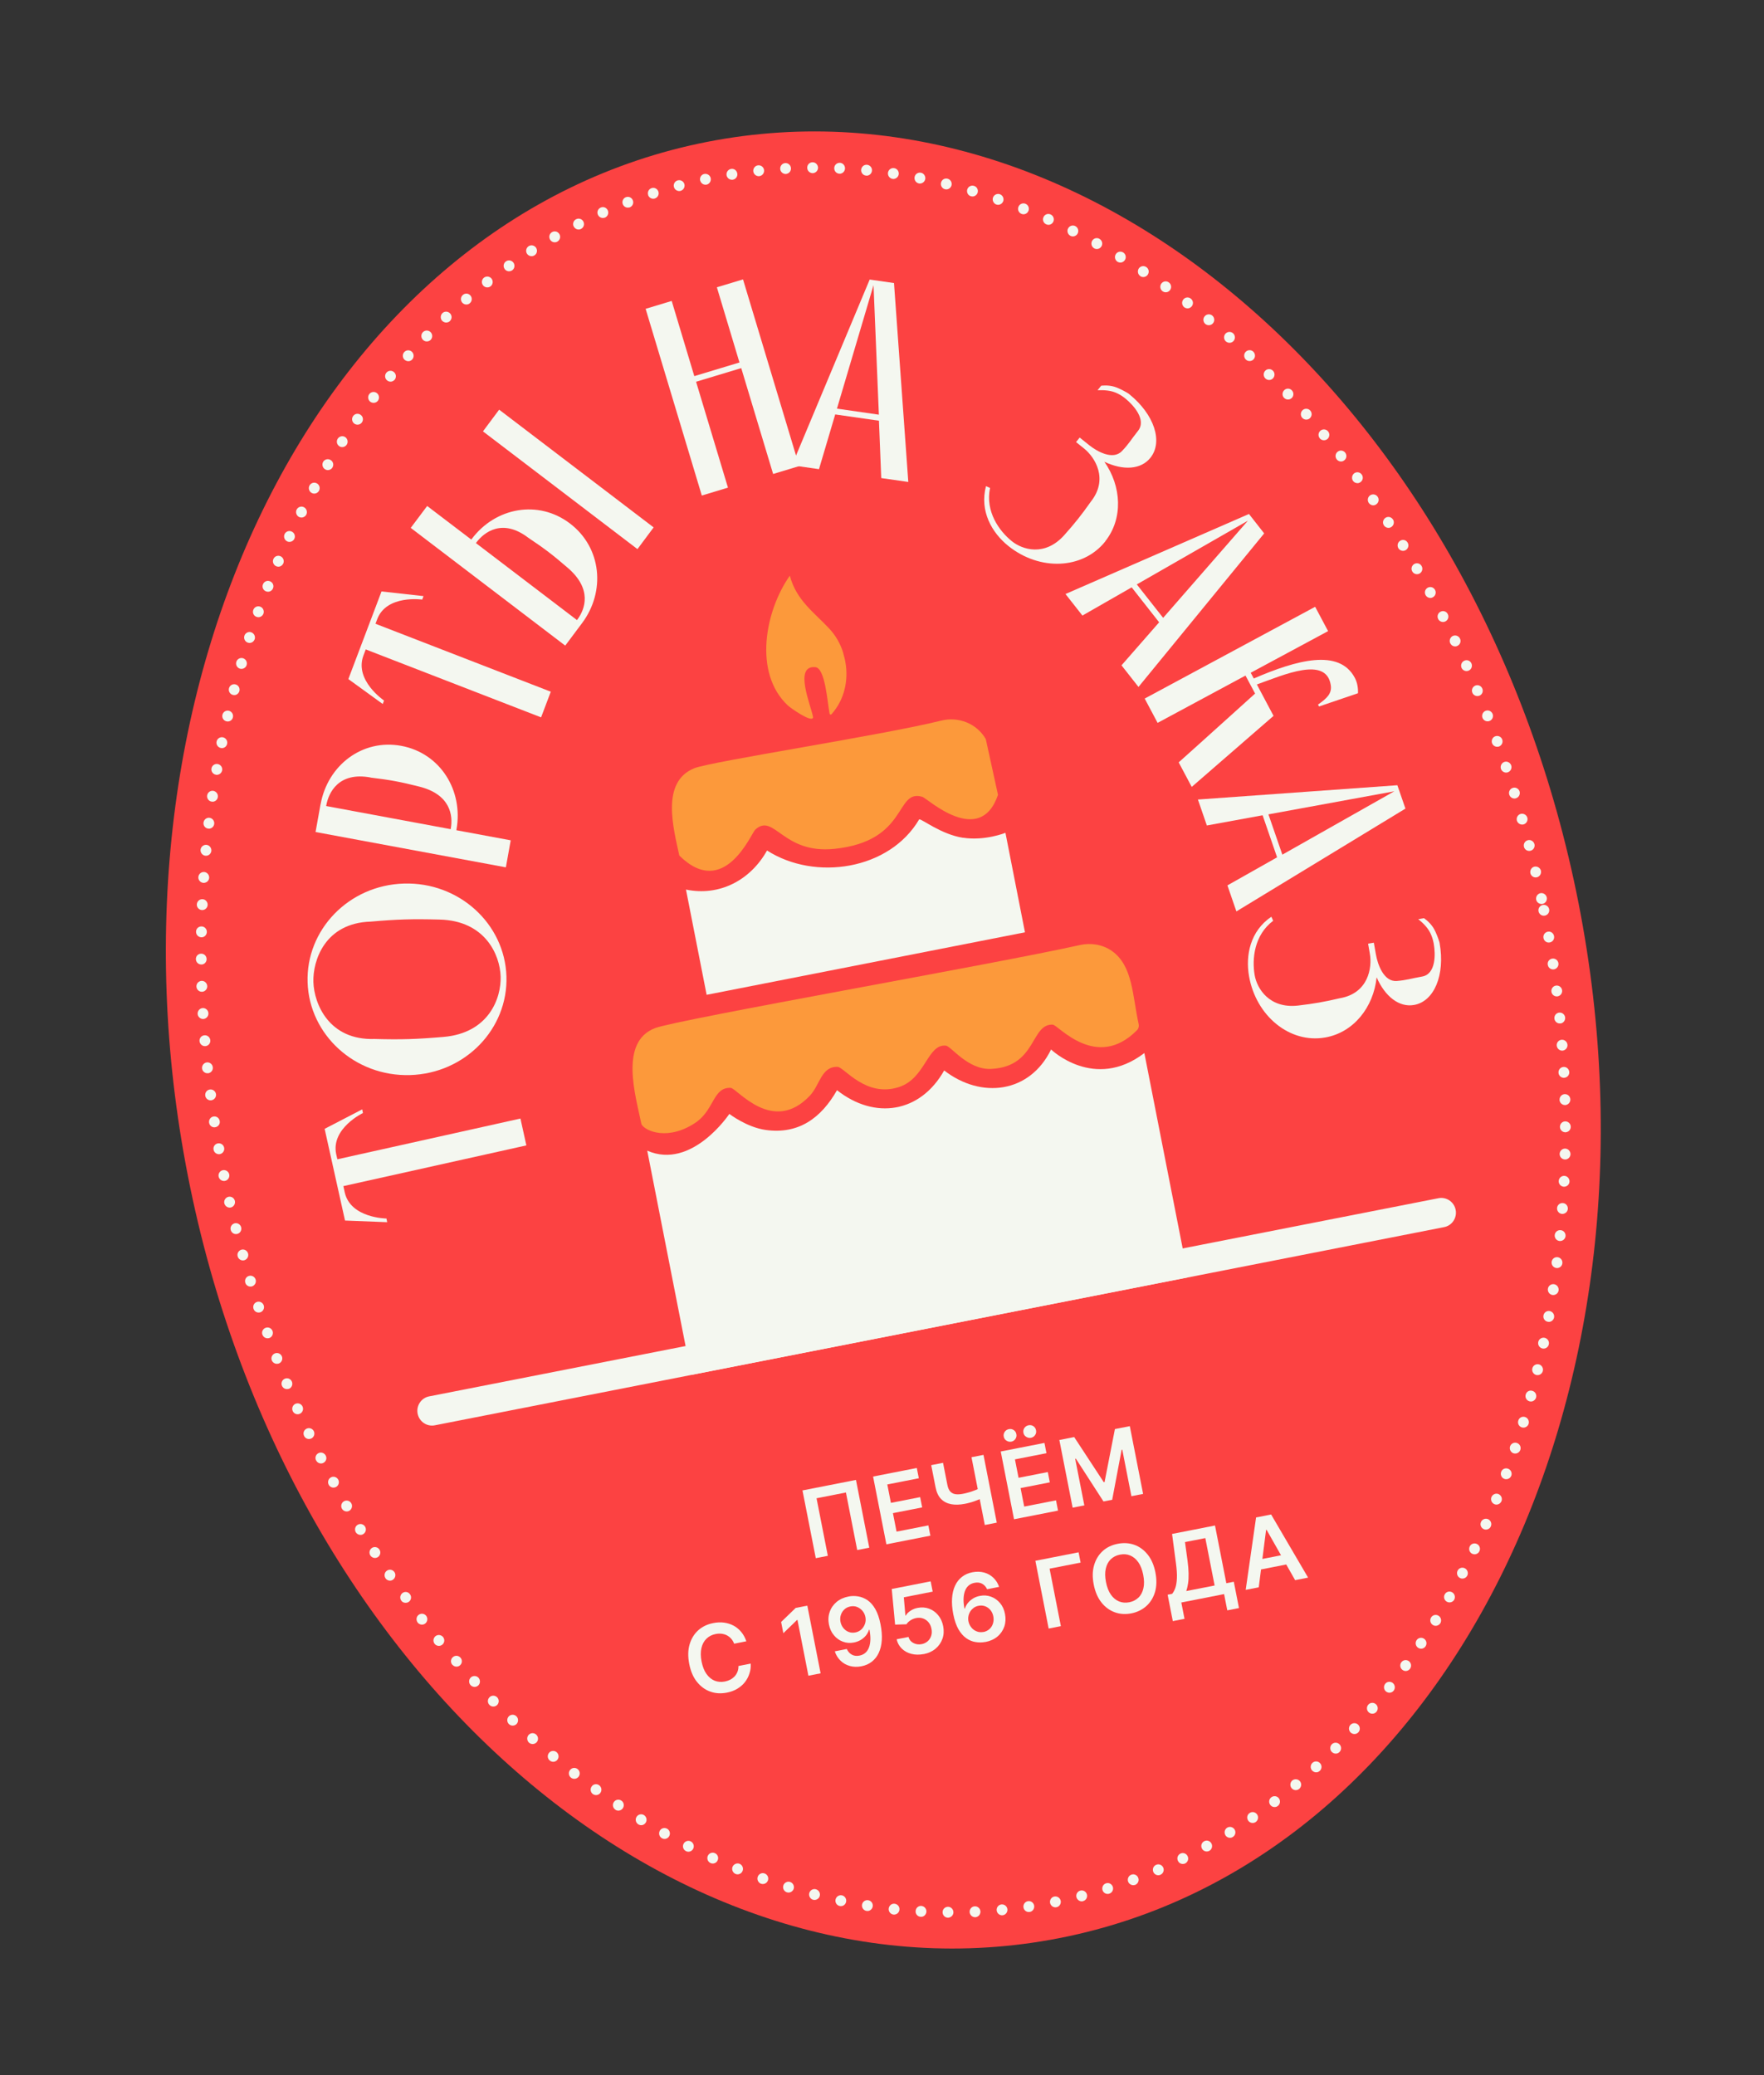<?xml version="1.0" encoding="UTF-8"?> <svg xmlns="http://www.w3.org/2000/svg" width="142" height="167" viewBox="0 0 142 167" fill="none"><rect x="0" y="0" width="142" height="167" fill="#333333" stroke="none"/><g clip-path="url(#clip0_16_179)"><path d="M85.294 155.973C116.206 149.905 134.912 112.626 127.076 72.709C119.241 32.791 87.83 5.351 56.918 11.419C26.006 17.487 7.3 54.766 15.135 94.683C22.971 134.6 54.382 162.041 85.294 155.973Z" fill="#FC4242"></path><path d="M27.638 95.445L27.755 95.981C28.236 98.039 31.109 98.064 31.109 98.064L31.167 98.36L27.773 98.227L26.133 90.847L29.158 89.279L29.216 89.574C29.216 89.574 26.627 90.81 27.063 92.883L27.157 93.297L41.895 90.019L42.372 92.18L27.634 95.458L27.638 95.445Z" fill="#F4F7F0"></path><path d="M32.512 71.107C36.958 70.974 40.63 74.347 40.768 78.571C40.906 82.794 37.461 86.386 33.016 86.52C28.571 86.653 24.898 83.279 24.761 79.056C24.623 74.832 28.067 71.24 32.512 71.107ZM35.389 74.005C33.207 73.947 31.986 73.982 29.829 74.171C26.161 74.284 25.172 77.297 25.228 79.036C25.283 80.775 26.471 83.728 30.139 83.615C32.296 83.673 33.523 83.636 35.698 83.45C39.358 83.14 40.355 80.323 40.3 78.585C40.245 76.846 39.061 74.096 35.389 74.005Z" fill="#F4F7F0"></path><path d="M25.806 64.734C26.374 61.58 29.174 59.444 32.304 60.025C35.435 60.607 37.313 63.611 36.745 66.765L36.737 66.815L41.112 67.627L40.722 69.802L25.402 66.959L25.792 64.785L25.8 64.735L25.806 64.734ZM29.835 62.572C27.255 62.093 26.45 63.79 26.264 64.818L26.256 64.868L36.279 66.73L36.288 66.68C36.473 65.652 36.284 63.928 33.728 63.299C32.216 62.916 31.363 62.759 29.831 62.579L29.835 62.572Z" fill="#F4F7F0"></path><path d="M29.44 52.267L29.248 52.779C28.523 54.761 30.915 56.378 30.915 56.378L30.809 56.657L28.042 54.651L30.712 47.598L34.094 47.974L33.988 48.254C33.988 48.254 31.142 47.844 30.376 49.804L30.227 50.2L44.338 55.667L43.557 57.732L29.446 52.266L29.44 52.267Z" fill="#F4F7F0"></path><path d="M45.5 51.958L33.064 42.483L34.387 40.72L37.941 43.425L37.968 43.384C39.881 40.826 43.34 40.195 45.884 42.131C48.428 44.066 48.769 47.595 46.851 50.154L45.5 51.958ZM46.445 49.909L46.473 49.867C47.096 49.035 47.701 47.408 45.695 45.691C44.51 44.667 43.816 44.136 42.533 43.282C40.437 41.685 38.963 42.834 38.34 43.666L38.312 43.707L46.451 49.907L46.445 49.909ZM51.314 44.191L38.878 34.716L40.181 32.969L52.617 42.444L51.314 44.191Z" fill="#F4F7F0"></path><path d="M51.972 24.853L54.071 24.219L55.891 30.27L59.526 29.172L57.707 23.12L59.812 22.485L64.335 37.511L62.236 38.145L59.669 29.625L56.033 30.723L58.6 39.244L56.495 39.88L51.972 24.853Z" fill="#F4F7F0"></path><path d="M63.755 37.438L70.009 22.497L71.966 22.78L73.117 38.787L70.939 38.475L70.754 33.858L67.233 33.353L65.928 37.757L63.75 37.445L63.755 37.438ZM70.318 22.947L67.374 32.886L70.748 33.372L70.318 22.947Z" fill="#F4F7F0"></path><path d="M88.978 43.568C87.17 45.84 83.678 45.967 81.154 43.925C79.844 42.866 78.843 41.138 79.371 39.123L79.698 39.269C79.301 41.163 80.431 42.732 81.451 43.554C82.302 44.241 84.1 44.808 85.657 43.083C86.546 42.085 87.034 41.472 87.809 40.376C89.252 38.56 88.151 36.804 87.259 36.089L86.622 35.577L86.914 35.213L87.629 35.788L87.665 35.817C88.302 36.329 89.591 37.062 90.317 36.3C90.891 35.701 91.025 35.41 91.608 34.676C92.316 33.786 91.236 32.597 90.598 32.079C90.598 32.079 90.151 31.686 89.588 31.52C89.024 31.354 88.35 31.408 88.35 31.408L88.642 31.044C88.642 31.044 89.15 30.962 89.694 31.12C90.15 31.259 90.67 31.566 90.839 31.671L90.875 31.7L90.91 31.729C92.916 33.349 93.639 35.546 92.611 36.836C91.846 37.798 90.419 37.88 88.901 37.162C90.292 39.149 90.415 41.746 88.971 43.563L88.978 43.568Z" fill="#F4F7F0"></path><path d="M85.773 47.804L100.54 41.364L101.765 42.927L91.647 55.284L90.28 53.545L93.309 50.082L91.099 47.269L87.133 49.539L85.766 47.799L85.773 47.804ZM100.455 41.904L91.512 47.032L93.632 49.724L100.455 41.904Z" fill="#F4F7F0"></path><path d="M105.87 48.837L106.91 50.791L100.682 54.142L100.927 54.605C104.389 53.108 107.802 52.179 109.06 54.548C109.269 54.945 109.333 55.39 109.316 55.79L106.181 56.856L106.097 56.704C106.815 56.203 107.233 55.808 107.124 55.132C106.759 52.787 103.377 54.298 101.177 55.085L102.519 57.611L95.933 63.329L94.883 61.353C94.883 61.353 97.105 59.365 98.871 57.768L101.034 55.816L100.261 54.369L93.186 58.175L92.147 56.22L105.859 48.839L105.87 48.837Z" fill="#F4F7F0"></path><path d="M96.425 64.345L112.486 63.194L113.136 65.075L99.528 73.349L98.806 71.254L102.805 68.996L101.639 65.612L97.15 66.433L96.429 64.338L96.425 64.345ZM112.236 63.682L102.108 65.538L103.227 68.781L112.242 63.681L112.236 63.682Z" fill="#F4F7F0"></path><path d="M106.67 83.496C103.823 83.995 101.109 81.768 100.545 78.56C100.253 76.892 100.632 74.936 102.342 73.777L102.489 74.102C100.952 75.258 100.774 77.181 101 78.483C101.188 79.558 102.174 81.181 104.479 80.927C105.807 80.768 106.574 80.635 107.874 80.332C110.15 79.933 110.469 77.881 110.271 76.753L110.13 75.945L110.592 75.867L110.752 76.773L110.761 76.82C110.902 77.627 111.398 79.033 112.443 78.948C113.264 78.877 113.561 78.753 114.477 78.591C115.595 78.396 115.56 76.785 115.419 75.977C115.419 75.977 115.339 75.386 115.025 74.882C114.712 74.379 114.167 73.974 114.167 73.974L114.629 73.896C114.629 73.896 115.059 74.172 115.373 74.651C115.626 75.059 115.817 75.635 115.872 75.828L115.882 75.874L115.891 75.921C116.337 78.466 115.449 80.595 113.829 80.877C112.625 81.089 111.496 80.198 110.817 78.654C110.565 81.073 108.958 83.095 106.682 83.494L106.67 83.496Z" fill="#F4F7F0"></path><path d="M84.531 153.147C84.484 152.909 84.635 152.675 84.87 152.629C85.105 152.583 85.338 152.736 85.385 152.973C85.431 153.21 85.281 153.444 85.045 153.491C84.81 153.537 84.583 153.383 84.531 153.147ZM82.883 153.867C82.648 153.913 82.423 153.741 82.388 153.501C82.353 153.261 82.518 153.037 82.755 153.002C82.993 152.967 83.21 153.129 83.25 153.368C83.284 153.602 83.131 153.824 82.902 153.869C82.902 153.869 82.889 153.866 82.883 153.867ZM86.651 152.682C86.593 152.447 86.737 152.208 86.97 152.151C87.203 152.093 87.439 152.233 87.497 152.468C87.555 152.703 87.417 152.941 87.184 152.998C87.184 152.998 87.168 153.008 87.162 153.009C86.939 153.053 86.714 152.91 86.651 152.682ZM80.707 154.138C80.467 154.161 80.253 153.98 80.23 153.744C80.207 153.502 80.379 153.288 80.619 153.265C80.859 153.242 81.072 153.417 81.096 153.659C81.116 153.883 80.965 154.087 80.747 154.13L80.707 154.138ZM88.751 152.114C88.682 151.881 88.806 151.634 89.037 151.565C89.267 151.489 89.507 151.623 89.583 151.854C89.651 152.081 89.527 152.328 89.296 152.398C89.296 152.398 89.268 152.409 89.251 152.412C89.033 152.455 88.817 152.329 88.751 152.114ZM78.508 154.293C78.271 154.303 78.067 154.115 78.055 153.871C78.044 153.632 78.23 153.427 78.467 153.417C78.709 153.406 78.913 153.594 78.924 153.832C78.931 154.053 78.784 154.245 78.572 154.286C78.572 154.286 78.532 154.294 78.509 154.299L78.508 154.293ZM90.812 151.433C90.731 151.202 90.848 150.951 91.071 150.871C91.298 150.784 91.548 150.903 91.629 151.134C91.715 151.358 91.597 151.609 91.376 151.695C91.376 151.695 91.33 151.704 91.307 151.708C91.1 151.749 90.886 151.629 90.811 151.427L90.812 151.433ZM76.31 154.334C76.071 154.332 75.877 154.136 75.877 153.889C75.877 153.649 76.072 153.454 76.316 153.455C76.555 153.456 76.749 153.658 76.749 153.899C76.749 154.109 76.592 154.284 76.397 154.322C76.397 154.322 76.34 154.334 76.311 154.339L76.31 154.334ZM92.84 150.65C92.747 150.421 92.847 150.167 93.073 150.075C93.292 149.978 93.546 150.084 93.643 150.306C93.734 150.528 93.635 150.782 93.41 150.881C93.41 150.881 93.355 150.903 93.326 150.909C93.125 150.948 92.926 150.843 92.84 150.65ZM74.113 154.26C73.872 154.247 73.689 154.042 73.707 153.798C73.719 153.556 73.921 153.372 74.162 153.384C74.404 153.403 74.587 153.607 74.575 153.85C74.561 154.051 74.415 154.218 74.226 154.256C74.191 154.262 74.15 154.264 74.113 154.26ZM94.824 149.761C94.715 149.542 94.802 149.285 95.019 149.176C95.236 149.067 95.499 149.16 95.601 149.38C95.71 149.599 95.618 149.858 95.406 149.966C95.368 149.985 95.334 149.992 95.294 150C95.104 150.037 94.907 149.943 94.824 149.761ZM71.926 154.082C71.689 154.056 71.514 153.838 71.539 153.599C71.568 153.352 71.779 153.179 72.017 153.21C72.255 153.236 72.433 153.447 72.404 153.693C72.383 153.89 72.24 154.038 72.056 154.074C72.016 154.082 71.975 154.09 71.926 154.082ZM96.758 148.774C96.639 148.563 96.718 148.295 96.928 148.182C97.137 148.063 97.403 148.143 97.517 148.355C97.635 148.566 97.557 148.834 97.348 148.953C97.31 148.973 97.265 148.987 97.225 148.995C97.041 149.031 96.852 148.948 96.758 148.774ZM69.752 153.787C69.518 153.749 69.355 153.528 69.391 153.287C69.428 153.051 69.653 152.887 69.887 152.925C70.126 152.962 70.289 153.183 70.253 153.424C70.224 153.61 70.079 153.753 69.907 153.787C69.855 153.797 69.807 153.794 69.752 153.787ZM98.645 147.695C98.52 147.485 98.582 147.22 98.783 147.09C98.991 146.965 99.253 147.028 99.384 147.237C99.507 147.441 99.447 147.711 99.239 147.836C99.198 147.869 99.147 147.885 99.101 147.894C98.923 147.928 98.742 147.856 98.645 147.695ZM67.6 153.392C67.364 153.348 67.211 153.114 67.26 152.875C67.308 152.637 67.54 152.484 67.777 152.533C68.007 152.584 68.161 152.819 68.111 153.051C68.075 153.232 67.939 153.361 67.773 153.394C67.715 153.405 67.662 153.404 67.6 153.392ZM100.477 146.517C100.343 146.321 100.385 146.048 100.59 145.912C100.789 145.771 101.055 145.821 101.197 146.027C101.331 146.223 101.278 146.498 101.083 146.633C101.031 146.667 100.975 146.69 100.924 146.7C100.757 146.733 100.577 146.666 100.477 146.517ZM65.462 152.892C65.231 152.835 65.088 152.592 65.143 152.359C65.204 152.125 65.445 151.981 65.677 152.044C65.91 152.106 66.046 152.344 65.991 152.577C65.947 152.748 65.809 152.866 65.654 152.896C65.591 152.908 65.525 152.909 65.462 152.892ZM102.256 145.254C102.11 145.06 102.146 144.789 102.338 144.643C102.53 144.497 102.806 144.533 102.951 144.727C103.091 144.922 103.055 145.194 102.863 145.34C102.812 145.386 102.751 145.41 102.688 145.422C102.527 145.453 102.361 145.396 102.256 145.254ZM63.347 152.291C63.119 152.221 62.987 151.977 63.056 151.747C63.124 151.517 63.372 151.384 63.6 151.454C63.83 151.529 63.961 151.773 63.893 152.003C63.841 152.164 63.708 152.274 63.558 152.303C63.489 152.317 63.417 152.313 63.347 152.291ZM103.971 143.908C103.821 143.721 103.844 143.445 104.028 143.289C104.213 143.139 104.486 143.163 104.642 143.349C104.798 143.535 104.768 143.811 104.584 143.967C104.528 144.015 104.463 144.045 104.394 144.059C104.239 144.089 104.079 144.037 103.971 143.908ZM61.262 151.6C61.037 151.518 60.916 151.265 60.997 151.039C61.077 150.807 61.328 150.691 61.553 150.773C61.778 150.855 61.898 151.102 61.818 151.334C61.764 151.483 61.641 151.586 61.492 151.615C61.417 151.63 61.339 151.627 61.262 151.6ZM105.624 142.489C105.463 142.31 105.474 142.031 105.651 141.87C105.828 141.709 106.105 141.721 106.265 141.9C106.431 142.078 106.415 142.358 106.238 142.519C106.177 142.573 106.107 142.611 106.032 142.625C105.888 142.653 105.73 142.606 105.624 142.489ZM59.212 150.812C58.99 150.717 58.881 150.462 58.968 150.24C59.062 150.018 59.314 149.908 59.54 149.996C59.762 150.091 59.866 150.347 59.778 150.569C59.722 150.712 59.598 150.808 59.461 150.835C59.38 150.851 59.295 150.844 59.212 150.812ZM107.208 140.993C107.043 140.821 107.043 140.545 107.212 140.374C107.382 140.208 107.656 140.208 107.827 140.379C107.997 140.55 107.998 140.826 107.829 140.998C107.765 141.065 107.689 141.104 107.608 141.119C107.465 141.147 107.319 141.104 107.208 140.993ZM57.197 149.933C56.976 149.838 56.882 149.574 56.977 149.357C57.076 149.133 57.337 149.04 57.554 149.141C57.776 149.236 57.869 149.5 57.769 149.718C57.712 149.856 57.592 149.94 57.46 149.965C57.373 149.982 57.283 149.976 57.197 149.933ZM108.733 139.438C108.557 139.268 108.544 138.994 108.707 138.817C108.869 138.641 109.147 138.629 109.322 138.793C109.497 138.957 109.51 139.237 109.348 139.413C109.284 139.48 109.198 139.527 109.111 139.544C108.979 139.57 108.841 139.531 108.733 139.438ZM55.22 148.974C55.002 148.867 54.914 148.601 55.027 148.387C55.135 148.173 55.398 148.086 55.61 148.194C55.822 148.303 55.91 148.568 55.802 148.782C55.738 148.909 55.623 148.991 55.497 149.016C55.405 149.034 55.307 149.023 55.22 148.974ZM110.19 137.811C110.005 137.655 109.986 137.376 110.141 137.195C110.295 137.009 110.572 136.99 110.752 137.147C110.937 137.303 110.956 137.582 110.801 137.763C110.733 137.843 110.647 137.89 110.555 137.908C110.429 137.932 110.292 137.905 110.19 137.811ZM53.282 147.936C53.074 147.82 52.998 147.553 53.111 147.338C53.224 147.129 53.49 147.053 53.704 147.174C53.912 147.289 53.988 147.557 53.869 147.772C53.808 147.887 53.698 147.962 53.578 147.986C53.48 148.005 53.376 147.99 53.282 147.936ZM111.578 136.132C111.387 135.983 111.357 135.706 111.504 135.515C111.651 135.324 111.926 135.294 112.116 135.443C112.301 135.593 112.337 135.868 112.189 136.06C112.123 136.145 112.032 136.199 111.929 136.219C111.808 136.243 111.683 136.213 111.578 136.132ZM51.388 146.823C51.178 146.695 51.113 146.426 51.24 146.22C51.361 146.016 51.634 145.951 51.837 146.073C52.041 146.201 52.106 146.471 51.985 146.675C51.917 146.785 51.812 146.86 51.697 146.882C51.594 146.902 51.483 146.882 51.388 146.823ZM112.9 134.393C112.705 134.251 112.663 133.977 112.803 133.781C112.944 133.585 113.216 133.543 113.411 133.686C113.605 133.828 113.647 134.102 113.507 134.298C113.441 134.389 113.34 134.451 113.237 134.471C113.122 134.494 113.004 134.469 112.9 134.393ZM49.533 145.636C49.335 145.506 49.275 145.229 49.414 145.028C49.547 144.827 49.817 144.774 50.017 144.909C50.222 145.043 50.275 145.316 50.137 145.523C50.072 145.62 49.967 145.689 49.858 145.71C49.749 145.731 49.632 145.712 49.534 145.641L49.533 145.636ZM114.153 132.608C113.954 132.473 113.9 132.201 114.034 132C114.167 131.8 114.437 131.747 114.636 131.882C114.836 132.017 114.889 132.289 114.756 132.49C114.692 132.592 114.591 132.654 114.482 132.676C114.373 132.697 114.256 132.678 114.153 132.608ZM47.726 144.385C47.531 144.243 47.489 143.969 47.629 143.773C47.763 143.572 48.035 143.531 48.23 143.673C48.425 143.815 48.472 144.088 48.332 144.284C48.266 144.375 48.171 144.436 48.062 144.457C47.953 144.479 47.829 144.455 47.726 144.385ZM115.343 130.775C115.14 130.653 115.074 130.377 115.201 130.172C115.328 129.966 115.595 129.902 115.799 130.03C116.003 130.159 116.068 130.428 115.943 130.639C115.873 130.743 115.768 130.812 115.653 130.835C115.55 130.855 115.439 130.84 115.343 130.775ZM45.964 143.065C45.774 142.916 45.738 142.641 45.885 142.45C46.032 142.258 46.306 142.223 46.496 142.372C46.686 142.521 46.722 142.796 46.575 142.988C46.508 143.073 46.417 143.127 46.314 143.147C46.199 143.17 46.07 143.147 45.964 143.065ZM116.466 128.901C116.257 128.78 116.182 128.518 116.302 128.308C116.42 128.093 116.687 128.022 116.895 128.144C117.104 128.265 117.175 128.534 117.061 128.743C117 128.857 116.888 128.927 116.768 128.95C116.67 128.969 116.567 128.96 116.472 128.9L116.466 128.901ZM44.256 141.681C44.066 141.532 44.041 141.255 44.195 141.068C44.349 140.881 44.619 140.859 44.803 141.009C44.989 141.165 45.019 141.441 44.865 141.628C44.797 141.707 44.707 141.761 44.615 141.779C44.488 141.804 44.356 141.77 44.256 141.681ZM117.522 126.993C117.309 126.878 117.227 126.612 117.34 126.397C117.447 126.184 117.711 126.102 117.924 126.216C118.137 126.331 118.219 126.597 118.112 126.811L118.106 126.812C118.047 126.932 117.931 127.009 117.81 127.032C117.712 127.051 117.615 127.04 117.522 126.993ZM42.585 140.248C42.41 140.084 42.392 139.811 42.547 139.63C42.708 139.448 42.979 139.431 43.16 139.594C43.341 139.757 43.359 140.03 43.204 140.21C43.135 140.284 43.049 140.331 42.957 140.349C42.831 140.374 42.693 140.341 42.585 140.248ZM118.51 125.043C118.294 124.941 118.206 124.676 118.312 124.457C118.412 124.239 118.675 124.151 118.893 124.258C119.104 124.361 119.198 124.626 119.09 124.839C119.033 124.971 118.912 125.054 118.786 125.079C118.694 125.097 118.602 125.085 118.51 125.043ZM40.969 138.755C40.799 138.59 40.786 138.31 40.954 138.133C41.117 137.963 41.389 137.951 41.566 138.121C41.741 138.285 41.748 138.566 41.586 138.742C41.522 138.809 41.44 138.849 41.354 138.866C41.222 138.892 41.079 138.86 40.969 138.755ZM119.439 123.063C119.217 122.962 119.119 122.705 119.219 122.487C119.312 122.264 119.573 122.165 119.789 122.261C120.011 122.362 120.109 122.619 120.01 122.843C119.954 122.98 119.833 123.064 119.695 123.091C119.615 123.107 119.524 123.1 119.439 123.063ZM39.402 137.211C39.231 137.04 39.23 136.764 39.405 136.591C39.574 136.42 39.85 136.426 40.02 136.597C40.191 136.768 40.186 137.045 40.017 137.217C39.951 137.278 39.876 137.317 39.795 137.332C39.657 137.359 39.507 137.323 39.402 137.211ZM120.303 121.054C120.076 120.96 119.972 120.704 120.06 120.482C120.153 120.26 120.406 120.15 120.626 120.239C120.847 120.334 120.957 120.589 120.865 120.817C120.808 120.955 120.684 121.051 120.546 121.078C120.466 121.094 120.381 121.087 120.303 121.054ZM37.885 135.621C37.719 135.443 37.724 135.166 37.9 134.999C38.077 134.838 38.353 134.844 38.519 135.022C38.679 135.201 38.674 135.478 38.498 135.645C38.437 135.699 38.361 135.738 38.287 135.753C38.143 135.781 37.991 135.733 37.885 135.621ZM121.095 119.016C120.871 118.934 120.761 118.679 120.842 118.453C120.922 118.227 121.174 118.111 121.4 118.199C121.625 118.281 121.74 118.535 121.659 118.761C121.605 118.91 121.475 119.008 121.332 119.036C121.257 119.051 121.179 119.048 121.095 119.016ZM36.413 133.98C36.252 133.801 36.269 133.521 36.453 133.365C36.63 133.204 36.908 133.222 37.069 133.407C37.229 133.585 37.213 133.865 37.029 134.022C36.974 134.075 36.902 134.107 36.828 134.121C36.684 134.149 36.526 134.102 36.418 133.979L36.413 133.98ZM121.836 116.959C121.606 116.878 121.486 116.631 121.559 116.4C121.634 116.175 121.884 116.048 122.114 116.129C122.338 116.205 122.464 116.451 122.384 116.683C122.337 116.837 122.202 116.941 122.059 116.97C121.984 116.984 121.912 116.98 121.836 116.959ZM34.992 132.299C34.842 132.112 34.865 131.837 35.049 131.681C35.234 131.53 35.507 131.555 35.663 131.741C35.82 131.932 35.791 132.209 35.605 132.359C35.549 132.406 35.484 132.437 35.415 132.451C35.26 132.481 35.1 132.428 34.992 132.299ZM122.506 114.874C122.278 114.804 122.146 114.56 122.22 114.329C122.287 114.093 122.531 113.967 122.759 114.036C122.993 114.105 123.119 114.351 123.052 114.586C123.005 114.746 122.872 114.856 122.717 114.886C122.648 114.9 122.576 114.896 122.506 114.874ZM33.622 130.578C33.477 130.384 33.506 130.108 33.698 129.962C33.89 129.816 34.159 129.847 34.31 130.04C34.455 130.234 34.419 130.506 34.234 130.656C34.176 130.698 34.117 130.727 34.048 130.741C33.893 130.771 33.727 130.714 33.622 130.578ZM123.119 112.775C122.885 112.707 122.749 112.469 122.816 112.234C122.878 111.999 123.113 111.863 123.347 111.931C123.58 111.993 123.716 112.231 123.655 112.466C123.61 112.631 123.473 112.754 123.318 112.784C123.255 112.797 123.188 112.792 123.119 112.775ZM32.305 128.817C32.158 128.617 32.212 128.342 32.399 128.203C32.591 128.057 32.862 128.1 33.002 128.301C33.148 128.495 33.106 128.767 32.913 128.908C32.855 128.949 32.8 128.972 32.737 128.984C32.576 129.016 32.404 128.959 32.305 128.817ZM123.67 110.659C123.437 110.597 123.295 110.36 123.351 110.127C123.406 109.893 123.639 109.745 123.877 109.801C124.109 109.858 124.252 110.1 124.196 110.333C124.152 110.504 124.021 110.626 123.855 110.659C123.797 110.67 123.732 110.671 123.67 110.659ZM31.033 127.016C30.898 126.814 30.946 126.54 31.146 126.405C31.34 126.27 31.611 126.313 31.753 126.52C31.887 126.716 31.833 126.991 31.639 127.126C31.587 127.166 31.532 127.189 31.475 127.2C31.314 127.231 31.134 127.165 31.033 127.016ZM124.163 108.524C123.925 108.469 123.779 108.239 123.828 108.001C123.876 107.763 124.109 107.615 124.346 107.665C124.576 107.716 124.73 107.95 124.68 108.182C124.644 108.364 124.503 108.494 124.336 108.526C124.279 108.538 124.225 108.536 124.163 108.524ZM29.814 125.181C29.685 124.978 29.74 124.709 29.94 124.573C30.141 124.444 30.415 124.504 30.544 124.707C30.674 124.91 30.619 125.179 30.419 125.315C30.371 125.342 30.316 125.365 30.264 125.375C30.098 125.408 29.916 125.335 29.814 125.181ZM124.593 106.372C124.359 106.333 124.2 106.1 124.248 105.862C124.291 105.625 124.511 105.468 124.752 105.511C124.987 105.555 125.146 105.788 125.103 106.025C125.067 106.206 124.927 106.342 124.76 106.375C124.709 106.385 124.649 106.385 124.593 106.372ZM28.644 123.319C28.519 123.109 28.585 122.837 28.788 122.713C28.995 122.588 29.258 122.651 29.389 122.86C29.512 123.064 29.452 123.334 29.244 123.459C29.197 123.493 29.152 123.507 29.101 123.518C28.928 123.551 28.746 123.473 28.644 123.319ZM124.969 104.218C124.729 104.181 124.571 103.953 124.603 103.718C124.639 103.477 124.863 103.313 125.103 103.35C125.337 103.388 125.5 103.614 125.464 103.856C125.435 104.042 125.295 104.178 125.117 104.213C125.071 104.222 125.018 104.226 124.969 104.218ZM27.525 121.416C27.408 121.211 27.479 120.938 27.688 120.819C27.898 120.7 28.162 120.774 28.281 120.985C28.399 121.19 28.326 121.457 28.124 121.581C28.082 121.607 28.037 121.622 27.991 121.631C27.813 121.666 27.624 121.583 27.525 121.416ZM125.282 102.046C125.043 102.015 124.875 101.795 124.905 101.555C124.935 101.314 125.153 101.145 125.391 101.177C125.631 101.214 125.798 101.427 125.768 101.668C125.747 101.864 125.602 102.007 125.424 102.042C125.378 102.051 125.332 102.06 125.282 102.046ZM26.462 119.49C26.349 119.278 26.427 119.01 26.637 118.897C26.848 118.783 27.108 118.864 27.227 119.076C27.34 119.288 27.262 119.556 27.051 119.669C27.008 119.69 26.969 119.703 26.928 119.711C26.745 119.747 26.555 119.664 26.462 119.49ZM125.541 99.873C125.298 99.848 125.129 99.629 125.154 99.39C125.178 99.15 125.394 98.976 125.632 99.001C125.875 99.025 126.048 99.238 126.025 99.483C126.004 99.68 125.854 99.829 125.67 99.865C125.63 99.873 125.59 99.881 125.547 99.872L125.541 99.873ZM25.446 117.537C25.332 117.319 25.418 117.056 25.635 116.947C25.846 116.84 26.113 116.925 26.222 117.145C26.335 117.357 26.25 117.62 26.032 117.729C25.995 117.748 25.961 117.761 25.921 117.769C25.737 117.805 25.541 117.717 25.452 117.536L25.446 117.537ZM125.739 97.694C125.503 97.674 125.324 97.462 125.342 97.218C125.361 96.98 125.564 96.802 125.806 96.821C126.047 96.833 126.226 97.045 126.208 97.289C126.194 97.49 126.046 97.645 125.856 97.683C125.822 97.689 125.781 97.697 125.739 97.694ZM24.479 115.557C24.371 115.338 24.463 115.079 24.681 114.976C24.9 114.873 25.157 114.967 25.264 115.18C25.367 115.401 25.276 115.665 25.057 115.768C25.024 115.78 24.991 115.793 24.951 115.801C24.761 115.838 24.564 115.745 24.479 115.557ZM125.888 95.506C125.647 95.493 125.464 95.289 125.476 95.046C125.488 94.803 125.69 94.619 125.931 94.632C126.165 94.64 126.355 94.849 126.343 95.092C126.335 95.292 126.183 95.46 125.993 95.497C125.959 95.504 125.923 95.505 125.888 95.506ZM23.562 113.554C23.465 113.333 23.563 113.073 23.782 112.976C24.001 112.879 24.259 112.979 24.357 113.2C24.454 113.421 24.356 113.681 24.136 113.778C24.102 113.785 24.075 113.802 24.041 113.809C23.846 113.847 23.647 113.748 23.562 113.554ZM125.976 93.312C125.736 93.305 125.548 93.108 125.549 92.867C125.555 92.625 125.755 92.43 125.995 92.437C126.235 92.444 126.424 92.647 126.423 92.888C126.417 93.099 126.265 93.267 126.07 93.306C126.07 93.306 126.007 93.318 125.976 93.312ZM22.699 111.529C22.602 111.308 22.706 111.047 22.932 110.955C23.153 110.863 23.406 110.97 23.497 111.192C23.59 111.421 23.485 111.676 23.265 111.767C23.265 111.767 23.207 111.778 23.178 111.784C22.983 111.822 22.778 111.718 22.698 111.524L22.699 111.529ZM126.011 91.123C125.767 91.123 125.573 90.926 125.574 90.686C125.573 90.439 125.767 90.245 126.006 90.246C126.245 90.247 126.444 90.443 126.444 90.683C126.444 90.9 126.294 91.073 126.093 91.113C126.093 91.113 126.035 91.124 126.012 91.129L126.011 91.123ZM21.88 109.484C21.794 109.254 21.905 109.004 22.133 108.917C22.354 108.831 22.609 108.944 22.695 109.167C22.781 109.397 22.669 109.647 22.442 109.734C22.442 109.734 22.396 109.743 22.367 109.749C22.167 109.788 21.96 109.678 21.879 109.478L21.88 109.484ZM125.987 88.933C125.749 88.938 125.544 88.744 125.539 88.504L125.545 88.503C125.534 88.265 125.726 88.059 125.963 88.054C126.207 88.048 126.405 88.238 126.411 88.483C126.418 88.698 126.263 88.885 126.057 88.925C126.057 88.925 126.011 88.934 125.988 88.939L125.987 88.933ZM21.122 107.414C21.041 107.183 21.16 106.938 21.388 106.857C21.611 106.777 21.861 106.896 21.941 107.121C22.022 107.351 21.909 107.596 21.682 107.683L21.619 107.695C21.412 107.736 21.199 107.621 21.128 107.413L21.122 107.414ZM125.914 86.741C125.672 86.752 125.468 86.564 125.457 86.326C125.445 86.082 125.625 85.878 125.868 85.866C126.109 85.849 126.313 86.038 126.325 86.282C126.338 86.501 126.184 86.688 125.977 86.729L125.914 86.741ZM20.409 105.329C20.329 105.105 20.452 104.852 20.682 104.777C20.912 104.702 21.157 104.828 21.232 105.06C21.307 105.285 21.183 105.538 20.954 105.613L20.902 105.623C20.689 105.665 20.475 105.545 20.409 105.329ZM125.789 84.553C125.548 84.57 125.339 84.389 125.315 84.147C125.292 83.905 125.477 83.695 125.712 83.678C125.953 83.661 126.162 83.843 126.18 84.086C126.199 84.304 126.041 84.504 125.829 84.545L125.783 84.554L125.789 84.553ZM19.746 103.229C19.677 102.996 19.802 102.755 20.033 102.686C20.264 102.616 20.503 102.744 20.579 102.975C20.648 103.208 20.517 103.45 20.287 103.526L20.247 103.533C20.029 103.576 19.808 103.451 19.746 103.229ZM125.604 82.365C125.364 82.388 125.151 82.213 125.127 81.972C125.103 81.73 125.276 81.516 125.516 81.493C125.756 81.469 125.97 81.65 125.992 81.886C126.014 82.116 125.863 82.32 125.645 82.363C125.645 82.363 125.616 82.369 125.604 82.365ZM19.134 101.113C19.064 100.88 19.203 100.642 19.433 100.573C19.666 100.509 19.907 100.648 19.971 100.882C20.035 101.116 19.897 101.354 19.666 101.423L19.632 101.43C19.413 101.473 19.196 101.335 19.134 101.113ZM125.373 80.186C125.134 80.215 124.916 80.047 124.887 79.806C124.857 79.566 125.023 79.347 125.262 79.318C125.501 79.289 125.718 79.457 125.748 79.697C125.775 79.927 125.625 80.136 125.401 80.18L125.373 80.186ZM18.572 98.98C18.51 98.752 18.654 98.513 18.886 98.45C19.119 98.392 19.356 98.538 19.414 98.773C19.472 99.008 19.334 99.246 19.101 99.303L19.078 99.308C18.848 99.353 18.629 99.21 18.572 98.98ZM125.083 78.012C124.845 78.047 124.628 77.879 124.594 77.645C124.546 77.402 124.717 77.182 124.955 77.147C125.193 77.113 125.415 77.274 125.451 77.519C125.484 77.747 125.33 77.964 125.106 78.008L125.083 78.012ZM18.057 96.839C18.006 96.609 18.155 96.369 18.389 96.317C18.624 96.265 18.855 96.412 18.907 96.648C18.96 96.884 18.815 97.117 18.582 97.175L18.57 97.177C18.341 97.222 18.115 97.074 18.057 96.839ZM124.747 75.847C124.512 75.894 124.289 75.727 124.248 75.489C124.201 75.251 124.365 75.021 124.601 74.981C124.836 74.934 125.06 75.101 125.101 75.339C125.142 75.578 124.994 75.799 124.759 75.845L124.747 75.847ZM17.598 94.686C17.552 94.449 17.704 94.221 17.939 94.175C18.174 94.129 18.407 94.281 18.454 94.519C18.5 94.756 18.348 94.984 18.114 95.036C17.879 95.082 17.645 94.924 17.598 94.686ZM123.85 73.342C123.804 73.105 123.956 72.877 124.191 72.831C124.432 72.783 124.659 72.937 124.706 73.174C124.752 73.412 124.6 73.64 124.359 73.687C124.124 73.733 123.897 73.58 123.85 73.342ZM123.66 72.406C123.614 72.168 123.765 71.934 123.999 71.882C124.234 71.836 124.461 71.99 124.514 72.226C124.56 72.463 124.409 72.697 124.174 72.744C123.939 72.79 123.712 72.636 123.66 72.406ZM17.697 92.882C17.461 92.922 17.233 92.762 17.192 92.524C17.145 92.286 17.303 92.057 17.539 92.017C17.776 91.976 18.004 92.136 18.045 92.374C18.09 92.606 17.933 92.835 17.703 92.88L17.697 92.882ZM123.194 70.273C123.147 70.035 123.286 69.798 123.52 69.746C123.755 69.7 123.986 69.841 124.044 70.076C124.09 70.313 123.951 70.545 123.718 70.603L123.701 70.606C123.471 70.651 123.245 70.503 123.194 70.273ZM17.326 90.718C17.091 90.764 16.866 90.592 16.831 90.352C16.796 90.112 16.955 89.889 17.192 89.854C17.429 89.814 17.652 89.98 17.687 90.22C17.733 90.451 17.573 90.669 17.343 90.714L17.326 90.718ZM122.676 68.15C122.618 67.915 122.756 67.677 122.989 67.619C123.221 67.556 123.458 67.702 123.522 67.936C123.58 68.171 123.442 68.408 123.203 68.467L123.18 68.472C122.956 68.516 122.733 68.379 122.676 68.15ZM17.008 88.55C16.769 88.579 16.551 88.411 16.522 88.17C16.493 87.929 16.658 87.71 16.897 87.682C17.135 87.647 17.354 87.82 17.389 88.06C17.416 88.289 17.26 88.5 17.037 88.544L17.008 88.55ZM122.109 66.049C122.044 65.809 122.176 65.573 122.407 65.503C122.639 65.44 122.88 65.573 122.949 65.805C123.013 66.04 122.876 66.283 122.644 66.346C122.644 66.346 122.627 66.35 122.615 66.352C122.391 66.396 122.174 66.258 122.107 66.043L122.109 66.049ZM16.741 86.371C16.508 86.399 16.288 86.22 16.266 85.984C16.242 85.742 16.415 85.528 16.653 85.499C16.893 85.476 17.106 85.65 17.13 85.892C17.157 86.122 17.001 86.327 16.782 86.369C16.782 86.369 16.76 86.374 16.742 86.377L16.741 86.371ZM121.494 63.951C121.419 63.719 121.55 63.477 121.781 63.407C122.005 63.334 122.251 63.465 122.325 63.691C122.395 63.924 122.265 64.172 122.034 64.242C122.034 64.242 122.006 64.253 121.989 64.256C121.777 64.298 121.56 64.166 121.494 63.951ZM16.527 84.189C16.293 84.211 16.085 84.029 16.061 83.788C16.043 83.545 16.217 83.336 16.458 83.319C16.698 83.296 16.906 83.477 16.93 83.719C16.95 83.944 16.798 84.142 16.58 84.185C16.58 84.185 16.546 84.191 16.527 84.189ZM120.824 61.876C120.749 61.644 120.874 61.397 121.102 61.316C121.326 61.242 121.571 61.368 121.652 61.599C121.727 61.825 121.603 62.078 121.379 62.152C121.379 62.152 121.34 62.165 121.323 62.169C121.111 62.21 120.895 62.084 120.824 61.876ZM16.373 82.007C16.131 82.018 15.921 81.831 15.91 81.593C15.898 81.349 16.079 81.145 16.32 81.127C16.556 81.117 16.765 81.299 16.777 81.543C16.79 81.763 16.637 81.955 16.431 81.996L16.373 82.007ZM120.11 59.816C120.029 59.585 120.141 59.335 120.369 59.254C120.592 59.174 120.847 59.286 120.928 59.517C121.009 59.747 120.89 59.993 120.668 60.079C120.668 60.079 120.622 60.088 120.599 60.092C120.393 60.133 120.184 60.011 120.109 59.81L120.11 59.816ZM16.259 79.817C16.022 79.821 15.818 79.633 15.811 79.388C15.806 79.148 15.994 78.949 16.236 78.938C16.473 78.933 16.672 79.123 16.683 79.361C16.69 79.582 16.536 79.768 16.329 79.809C16.329 79.809 16.283 79.818 16.259 79.817ZM119.339 57.772C119.254 57.549 119.364 57.293 119.586 57.207C119.807 57.116 120.061 57.228 120.154 57.456C120.239 57.68 120.129 57.936 119.907 58.022C119.907 58.022 119.856 58.038 119.828 58.043C119.627 58.083 119.42 57.973 119.339 57.772ZM16.21 77.62C15.966 77.626 15.773 77.429 15.768 77.19C15.761 76.945 15.955 76.75 16.194 76.751C16.438 76.746 16.631 76.942 16.631 77.183C16.637 77.398 16.488 77.577 16.287 77.617C16.287 77.617 16.228 77.622 16.204 77.621L16.21 77.62ZM118.525 55.75C118.428 55.529 118.533 55.273 118.758 55.175C118.978 55.084 119.232 55.19 119.323 55.413C119.42 55.634 119.317 55.895 119.096 55.986C119.096 55.986 119.04 56.004 119.011 56.009C118.81 56.049 118.605 55.945 118.525 55.75ZM16.209 75.432C15.97 75.425 15.776 75.228 15.781 74.981C15.781 74.74 15.983 74.55 16.223 74.557C16.461 74.558 16.656 74.761 16.65 75.002C16.644 75.214 16.499 75.387 16.298 75.426C16.298 75.426 16.24 75.438 16.209 75.432ZM117.655 53.75C117.558 53.529 117.656 53.269 117.876 53.172C118.094 53.069 118.352 53.169 118.449 53.39C118.546 53.611 118.454 53.87 118.229 53.968C118.229 53.968 118.168 53.992 118.139 53.998C117.944 54.036 117.74 53.938 117.655 53.75ZM16.262 73.239C16.022 73.232 15.832 73.023 15.845 72.786C15.857 72.543 16.058 72.353 16.299 72.366C16.539 72.373 16.723 72.583 16.716 72.819C16.704 73.032 16.557 73.193 16.367 73.23C16.333 73.237 16.299 73.244 16.262 73.239ZM116.742 51.771C116.639 51.551 116.732 51.292 116.943 51.184C117.161 51.081 117.424 51.174 117.527 51.395C117.634 51.608 117.543 51.872 117.325 51.975C117.293 51.994 117.259 52.006 117.225 52.013C117.03 52.051 116.833 51.958 116.748 51.77L116.742 51.771ZM16.375 71.052C16.133 71.034 15.949 70.823 15.967 70.585C15.985 70.341 16.194 70.162 16.43 70.176C16.672 70.194 16.85 70.406 16.837 70.643C16.824 70.85 16.676 71.005 16.486 71.042C16.452 71.049 16.412 71.057 16.375 71.052ZM115.775 49.821C115.661 49.602 115.746 49.339 115.958 49.232C116.174 49.117 116.435 49.204 116.543 49.417C116.657 49.635 116.571 49.899 116.36 50.006C116.322 50.026 116.283 50.039 116.243 50.047C116.059 50.083 115.863 49.996 115.775 49.821ZM16.537 68.868C16.299 68.843 16.126 68.63 16.144 68.386C16.168 68.147 16.384 67.972 16.621 67.992C16.858 68.017 17.031 68.23 17.014 68.474C16.993 68.671 16.85 68.825 16.666 68.861C16.626 68.869 16.579 68.872 16.537 68.868ZM114.759 47.892C114.64 47.681 114.718 47.413 114.929 47.299C115.138 47.18 115.404 47.26 115.517 47.472C115.636 47.684 115.557 47.951 115.347 48.065C115.305 48.091 115.266 48.105 115.22 48.114C115.042 48.149 114.851 48.06 114.759 47.892ZM16.758 66.684C16.52 66.659 16.352 66.439 16.382 66.199C16.413 65.959 16.629 65.784 16.867 65.815C17.106 65.847 17.274 66.066 17.244 66.306C17.222 66.497 17.078 66.646 16.9 66.681C16.854 66.69 16.808 66.699 16.758 66.684ZM113.688 45.992C113.563 45.782 113.636 45.515 113.844 45.39C114.053 45.271 114.317 45.339 114.436 45.55C114.561 45.76 114.488 46.027 114.286 46.151C114.243 46.177 114.193 46.193 114.147 46.202C113.969 46.237 113.786 46.159 113.688 45.992ZM17.041 64.513C16.802 64.481 16.639 64.255 16.675 64.013C16.712 63.778 16.929 63.609 17.169 63.646C17.403 63.684 17.572 63.909 17.535 64.145C17.507 64.337 17.362 64.48 17.19 64.513C17.144 64.522 17.09 64.521 17.041 64.513ZM112.57 44.125C112.446 43.915 112.506 43.645 112.714 43.52C112.915 43.39 113.184 43.451 113.308 43.661C113.437 43.864 113.372 44.136 113.17 44.266C113.122 44.293 113.073 44.315 113.027 44.324C112.855 44.358 112.667 44.28 112.57 44.125ZM17.379 62.348C17.138 62.305 16.98 62.078 17.023 61.841C17.066 61.604 17.291 61.445 17.526 61.489C17.767 61.532 17.925 61.76 17.882 61.997C17.846 62.178 17.706 62.314 17.54 62.346C17.488 62.357 17.436 62.367 17.379 62.348ZM111.403 42.28C111.268 42.078 111.329 41.807 111.529 41.672C111.73 41.542 111.997 41.598 112.126 41.801L112.132 41.8C112.261 42.003 112.207 42.272 112.007 42.408C111.96 42.441 111.905 42.464 111.853 42.474C111.686 42.507 111.505 42.434 111.403 42.28ZM17.773 60.196C17.537 60.147 17.384 59.912 17.434 59.68C17.482 59.442 17.714 59.288 17.951 59.338C18.181 59.389 18.334 59.617 18.285 59.855C18.249 60.037 18.113 60.166 17.947 60.198C17.889 60.21 17.83 60.209 17.773 60.196ZM110.185 40.475C110.051 40.279 110.093 40.006 110.291 39.865C110.491 39.729 110.763 39.778 110.897 39.974C111.038 40.175 110.99 40.449 110.79 40.584C110.744 40.623 110.689 40.646 110.626 40.659C110.465 40.69 110.291 40.622 110.185 40.475ZM18.229 58.051C17.991 57.995 17.849 57.758 17.905 57.525C17.96 57.292 18.194 57.144 18.425 57.201C18.657 57.257 18.805 57.493 18.749 57.726C18.712 57.902 18.575 58.025 18.409 58.057C18.351 58.069 18.292 58.069 18.229 58.051ZM108.919 38.703C108.779 38.508 108.827 38.234 109.013 38.09C109.2 37.951 109.476 37.987 109.616 38.188C109.761 38.376 109.72 38.654 109.527 38.794C109.475 38.834 109.415 38.864 109.352 38.877C109.197 38.907 109.024 38.845 108.919 38.703ZM18.741 55.924C18.508 55.862 18.372 55.624 18.433 55.389C18.495 55.155 18.73 55.018 18.963 55.081C19.196 55.143 19.332 55.381 19.271 55.616C19.226 55.781 19.095 55.903 18.94 55.933C18.877 55.946 18.81 55.941 18.741 55.924ZM107.607 36.971C107.456 36.778 107.486 36.507 107.677 36.356C107.868 36.204 108.137 36.241 108.287 36.428C108.439 36.621 108.404 36.898 108.217 37.043C108.161 37.09 108.096 37.121 108.032 37.134C107.877 37.164 107.711 37.107 107.607 36.971ZM19.317 53.815C19.089 53.746 18.951 53.502 19.024 53.265C19.092 53.035 19.335 52.904 19.563 52.973C19.791 53.043 19.923 53.287 19.855 53.517C19.809 53.682 19.676 53.793 19.521 53.823C19.458 53.836 19.386 53.832 19.317 53.815ZM106.243 35.278C106.088 35.093 106.11 34.812 106.295 34.661C106.479 34.505 106.752 34.529 106.908 34.715C107.064 34.901 107.034 35.177 106.856 35.333C106.794 35.381 106.729 35.412 106.66 35.425C106.51 35.455 106.345 35.403 106.243 35.278ZM19.949 51.719C19.725 51.643 19.599 51.397 19.673 51.166C19.747 50.935 19.996 50.808 20.22 50.884C20.451 50.965 20.576 51.211 20.503 51.442C20.449 51.597 20.322 51.706 20.172 51.735C20.098 51.75 20.026 51.746 19.949 51.719ZM104.828 33.626C104.667 33.442 104.684 33.168 104.861 33.007C105.038 32.846 105.316 32.863 105.476 33.042C105.637 33.221 105.62 33.501 105.437 33.663C105.382 33.716 105.311 33.748 105.236 33.763C105.093 33.791 104.935 33.744 104.828 33.626ZM20.651 49.645C20.42 49.564 20.305 49.31 20.391 49.083C20.472 48.857 20.717 48.737 20.948 48.823C21.173 48.906 21.287 49.154 21.208 49.386C21.154 49.535 21.025 49.638 20.881 49.666C20.807 49.681 20.727 49.672 20.651 49.645ZM103.361 32.014C103.196 31.842 103.207 31.564 103.383 31.397C103.553 31.231 103.829 31.237 103.995 31.415C104.161 31.593 104.155 31.87 103.98 32.037C103.919 32.091 103.843 32.13 103.762 32.146C103.625 32.173 103.473 32.131 103.361 32.014ZM21.41 47.59C21.184 47.502 21.074 47.248 21.168 47.025C21.26 46.796 21.512 46.687 21.734 46.781C21.96 46.869 22.069 47.124 21.976 47.347C21.921 47.49 21.797 47.587 21.659 47.614C21.578 47.63 21.494 47.622 21.416 47.589L21.41 47.59ZM101.856 30.452C101.685 30.281 101.685 30.005 101.854 29.833C102.017 29.663 102.297 29.662 102.468 29.833C102.638 30.004 102.639 30.28 102.47 30.452C102.406 30.519 102.324 30.559 102.244 30.574C102.106 30.602 101.96 30.558 101.856 30.452ZM22.229 45.566C22.013 45.47 21.909 45.214 22.008 44.99C22.102 44.767 22.357 44.669 22.578 44.764C22.799 44.859 22.898 45.122 22.805 45.345C22.742 45.477 22.623 45.573 22.491 45.599C22.405 45.615 22.313 45.603 22.229 45.566ZM100.296 28.943C100.119 28.773 100.107 28.499 100.269 28.323C100.437 28.145 100.709 28.134 100.885 28.298C101.061 28.468 101.073 28.742 100.911 28.918C100.842 28.992 100.76 29.032 100.674 29.049C100.542 29.075 100.399 29.043 100.296 28.943ZM23.118 43.57C22.901 43.462 22.808 43.204 22.908 42.986C23.014 42.766 23.27 42.674 23.488 42.782C23.705 42.883 23.797 43.142 23.697 43.36C23.634 43.492 23.519 43.575 23.387 43.601C23.301 43.618 23.204 43.613 23.118 43.57ZM98.685 27.479C98.505 27.322 98.486 27.043 98.641 26.863C98.802 26.681 99.079 26.663 99.259 26.82C99.44 26.982 99.458 27.256 99.303 27.436C99.235 27.516 99.149 27.563 99.057 27.581C98.93 27.605 98.793 27.572 98.685 27.479ZM24.068 41.604C23.855 41.489 23.773 41.223 23.88 41.009C23.993 40.795 24.256 40.707 24.469 40.822C24.682 40.936 24.763 41.197 24.657 41.416C24.591 41.537 24.477 41.62 24.35 41.644C24.258 41.662 24.16 41.646 24.068 41.604ZM97.033 26.078C96.847 25.922 96.817 25.646 96.971 25.459C97.119 25.274 97.394 25.244 97.584 25.393C97.769 25.549 97.8 25.825 97.646 26.012C97.579 26.097 97.487 26.145 97.39 26.164C97.269 26.188 97.138 26.16 97.033 26.078ZM25.083 39.667C24.874 39.545 24.798 39.278 24.918 39.068C25.037 38.858 25.297 38.783 25.511 38.903C25.719 39.019 25.795 39.286 25.677 39.502C25.61 39.617 25.499 39.693 25.379 39.717C25.281 39.736 25.177 39.721 25.083 39.667ZM95.331 24.729C95.141 24.58 95.105 24.304 95.246 24.114C95.392 23.917 95.666 23.881 95.856 24.031C96.052 24.178 96.088 24.454 95.941 24.645C95.874 24.73 95.779 24.791 95.681 24.81C95.561 24.834 95.436 24.805 95.331 24.729ZM26.164 37.765C25.961 37.643 25.896 37.373 26.016 37.163C26.143 36.958 26.41 36.893 26.614 37.022C26.823 37.143 26.888 37.413 26.762 37.624C26.7 37.732 26.589 37.802 26.474 37.825C26.371 37.845 26.261 37.83 26.164 37.765ZM93.588 23.442C93.393 23.299 93.346 23.026 93.48 22.832C93.62 22.63 93.89 22.583 94.085 22.725C94.286 22.866 94.334 23.139 94.193 23.335C94.129 23.432 94.028 23.494 93.924 23.514C93.809 23.537 93.691 23.512 93.588 23.442ZM27.314 35.91C27.109 35.776 27.056 35.504 27.189 35.303C27.323 35.103 27.591 35.044 27.791 35.179C27.99 35.315 28.044 35.587 27.91 35.787C27.841 35.891 27.74 35.953 27.631 35.974C27.522 35.996 27.405 35.977 27.309 35.911L27.314 35.91ZM91.798 22.218C91.594 22.09 91.54 21.817 91.667 21.612C91.8 21.412 92.069 21.353 92.275 21.493C92.474 21.622 92.533 21.893 92.395 22.101C92.332 22.203 92.225 22.266 92.116 22.288C92.007 22.309 91.889 22.29 91.793 22.225L91.798 22.218ZM28.526 34.097C28.331 33.955 28.284 33.682 28.424 33.486C28.564 33.284 28.836 33.243 29.03 33.385C29.231 33.526 29.272 33.794 29.133 33.996C29.067 34.087 28.971 34.148 28.863 34.169C28.748 34.192 28.63 34.167 28.526 34.097ZM89.963 21.069C89.759 20.941 89.688 20.672 89.815 20.467C89.934 20.257 90.202 20.192 90.41 20.314C90.613 20.436 90.685 20.711 90.558 20.916C90.496 21.024 90.386 21.1 90.271 21.123C90.168 21.143 90.062 21.122 89.963 21.069ZM29.807 32.331C29.617 32.181 29.581 31.906 29.728 31.715C29.875 31.523 30.148 31.488 30.339 31.637C30.529 31.786 30.565 32.062 30.418 32.253C30.351 32.338 30.26 32.392 30.157 32.412C30.037 32.436 29.911 32.406 29.807 32.331ZM88.087 19.988C87.874 19.874 87.797 19.606 87.91 19.392C88.023 19.177 88.288 19.101 88.496 19.217C88.71 19.337 88.793 19.603 88.673 19.813C88.607 19.934 88.497 20.01 88.376 20.034C88.279 20.053 88.174 20.037 88.081 19.989L88.087 19.988ZM31.157 30.611C30.971 30.455 30.948 30.183 31.102 29.996C31.256 29.81 31.526 29.787 31.711 29.943C31.897 30.099 31.922 30.376 31.767 30.563C31.698 30.637 31.613 30.689 31.516 30.709C31.395 30.732 31.258 30.699 31.157 30.611ZM86.172 18.981C85.96 18.873 85.867 18.608 85.974 18.395C86.08 18.176 86.343 18.088 86.561 18.196C86.773 18.304 86.86 18.564 86.754 18.783C86.695 18.909 86.58 18.992 86.448 19.017C86.356 19.035 86.264 19.023 86.172 18.981ZM32.566 28.951C32.392 28.793 32.379 28.513 32.541 28.337C32.702 28.155 32.974 28.144 33.155 28.307C33.33 28.471 33.342 28.745 33.187 28.925C33.118 28.999 33.037 29.045 32.946 29.063C32.819 29.088 32.675 29.05 32.566 28.951ZM84.22 18.054C83.999 17.959 83.899 17.696 83.999 17.478C84.093 17.255 84.353 17.156 84.57 17.258C84.791 17.353 84.89 17.61 84.796 17.833C84.734 17.971 84.615 18.061 84.483 18.087C84.396 18.104 84.305 18.091 84.22 18.054ZM34.053 27.355C33.877 27.185 33.875 26.903 34.044 26.731C34.213 26.56 34.493 26.559 34.663 26.73C34.834 26.901 34.835 27.177 34.667 27.354C34.601 27.415 34.52 27.455 34.439 27.471C34.302 27.498 34.157 27.46 34.053 27.355ZM82.23 17.212C82.004 17.124 81.895 16.869 81.982 16.648C82.069 16.42 82.322 16.31 82.547 16.398C82.768 16.487 82.883 16.741 82.791 16.97C82.735 17.113 82.611 17.209 82.474 17.236C82.393 17.252 82.308 17.245 82.23 17.212ZM35.594 25.82C35.434 25.641 35.444 25.362 35.62 25.195C35.797 25.034 36.068 25.047 36.234 25.225C36.4 25.403 36.388 25.676 36.212 25.843C36.153 25.902 36.076 25.936 36.001 25.95C35.857 25.978 35.705 25.93 35.594 25.82ZM80.205 16.461C79.98 16.379 79.86 16.132 79.934 15.901C80.015 15.675 80.259 15.555 80.489 15.63C80.714 15.712 80.834 15.959 80.76 16.19C80.706 16.339 80.578 16.448 80.429 16.477C80.36 16.491 80.282 16.488 80.205 16.461ZM37.208 24.355C37.052 24.169 37.076 23.893 37.26 23.737C37.443 23.575 37.716 23.599 37.871 23.785C38.027 23.971 38.004 24.246 37.82 24.403C37.764 24.456 37.693 24.488 37.624 24.501C37.475 24.53 37.316 24.478 37.208 24.355ZM78.154 15.794C77.927 15.73 77.796 15.485 77.862 15.25C77.931 15.02 78.173 14.888 78.401 14.958C78.634 15.02 78.766 15.265 78.699 15.5C78.653 15.66 78.52 15.776 78.365 15.806C78.296 15.82 78.23 15.815 78.16 15.793L78.154 15.794ZM38.884 22.961C38.733 22.769 38.769 22.497 38.96 22.345C39.152 22.199 39.421 22.237 39.571 22.424C39.717 22.617 39.682 22.895 39.495 23.04C39.438 23.081 39.378 23.111 39.309 23.124C39.154 23.155 38.988 23.097 38.884 22.961ZM76.07 15.229C75.838 15.172 75.696 14.935 75.752 14.702C75.806 14.463 76.041 14.321 76.279 14.382C76.511 14.439 76.653 14.676 76.597 14.909C76.559 15.079 76.417 15.203 76.256 15.235C76.198 15.246 76.133 15.247 76.07 15.229ZM40.623 21.646C40.482 21.445 40.53 21.171 40.73 21.036C40.923 20.896 41.195 20.945 41.336 21.145C41.469 21.342 41.428 21.614 41.229 21.756C41.176 21.79 41.121 21.813 41.063 21.824C40.897 21.857 40.724 21.795 40.623 21.646ZM73.969 14.763C73.733 14.714 73.581 14.485 73.624 14.248C73.667 14.011 73.898 13.852 74.134 13.901C74.369 13.945 74.523 14.18 74.48 14.417C74.444 14.598 74.302 14.728 74.136 14.761C74.078 14.772 74.027 14.782 73.969 14.763ZM42.42 20.415C42.291 20.212 42.357 19.941 42.558 19.811C42.759 19.682 43.028 19.743 43.157 19.946C43.287 20.155 43.227 20.425 43.025 20.549L43.019 20.55C42.972 20.584 42.922 20.6 42.876 20.609C42.703 20.642 42.522 20.57 42.42 20.415ZM71.853 14.397C71.613 14.36 71.45 14.14 71.481 13.899C71.517 13.658 71.735 13.495 71.975 13.532C72.213 13.563 72.376 13.784 72.346 14.024C72.318 14.216 72.173 14.358 71.995 14.393C71.949 14.402 71.903 14.412 71.853 14.397ZM44.277 19.275C44.158 19.064 44.231 18.797 44.44 18.678C44.649 18.559 44.914 18.633 45.033 18.844C45.152 19.055 45.079 19.322 44.87 19.442C44.828 19.468 44.783 19.483 44.737 19.492C44.559 19.527 44.37 19.444 44.277 19.275ZM69.714 14.132C69.478 14.112 69.299 13.901 69.322 13.656C69.347 13.416 69.556 13.237 69.799 13.261C70.037 13.287 70.216 13.498 70.192 13.743C70.171 13.94 70.028 14.094 69.845 14.13C69.805 14.138 69.757 14.141 69.714 14.132ZM46.182 18.228C46.075 18.015 46.16 17.751 46.377 17.643C46.594 17.534 46.856 17.621 46.963 17.834C47.072 18.053 46.986 18.317 46.769 18.425C46.731 18.445 46.698 18.457 46.658 18.465C46.474 18.501 46.277 18.408 46.188 18.227L46.182 18.228ZM67.574 13.981C67.327 13.969 67.144 13.765 67.156 13.522C67.162 13.28 67.37 13.095 67.61 13.102C67.851 13.115 68.034 13.319 68.022 13.562C68.015 13.768 67.863 13.936 67.674 13.973C67.639 13.98 67.605 13.987 67.574 13.981ZM48.13 17.28C48.033 17.059 48.133 16.805 48.352 16.708C48.576 16.604 48.829 16.71 48.926 16.932C49.023 17.153 48.925 17.413 48.706 17.51C48.706 17.51 48.644 17.528 48.615 17.534C48.42 17.572 48.216 17.474 48.13 17.28ZM65.419 13.935C65.174 13.935 64.981 13.738 64.981 13.498C64.976 13.258 65.169 13.058 65.413 13.058C65.652 13.059 65.846 13.256 65.851 13.495C65.85 13.706 65.701 13.886 65.5 13.925C65.471 13.931 65.448 13.935 65.42 13.941L65.419 13.935ZM50.135 16.436C50.048 16.207 50.16 15.956 50.381 15.871C50.609 15.784 50.858 15.897 50.944 16.127C51.03 16.351 50.918 16.601 50.697 16.686C50.697 16.686 50.645 16.697 50.622 16.701C50.421 16.741 50.209 16.632 50.134 16.43L50.135 16.436ZM63.268 14.002C63.026 14.014 62.816 13.826 62.805 13.588C62.793 13.344 62.973 13.14 63.214 13.123C63.451 13.113 63.659 13.294 63.671 13.538C63.685 13.758 63.532 13.95 63.319 13.992L63.268 14.002ZM52.176 15.687C52.101 15.461 52.225 15.208 52.456 15.139C52.679 15.065 52.925 15.191 53 15.423C53.074 15.649 52.95 15.896 52.72 15.971C52.72 15.971 52.687 15.983 52.67 15.987C52.452 16.029 52.236 15.903 52.17 15.688L52.176 15.687ZM61.12 14.178C60.88 14.2 60.667 14.026 60.638 13.785C60.615 13.549 60.787 13.329 61.026 13.306C61.265 13.277 61.478 13.452 61.508 13.693C61.529 13.923 61.378 14.127 61.16 14.17L61.12 14.178ZM54.251 15.051C54.187 14.817 54.325 14.579 54.557 14.516C54.789 14.452 55.031 14.591 55.095 14.825C55.153 15.06 55.015 15.298 54.783 15.361L54.754 15.367C54.536 15.41 54.312 15.273 54.251 15.051ZM58.988 14.464C58.751 14.498 58.528 14.338 58.487 14.099C58.452 13.859 58.611 13.636 58.848 13.595C59.089 13.548 59.313 13.72 59.349 13.96C59.394 14.192 59.235 14.415 59.005 14.46L58.988 14.464ZM56.358 14.517C56.311 14.28 56.456 14.047 56.691 14.001C56.927 13.954 57.158 14.101 57.211 14.338C57.257 14.575 57.112 14.808 56.878 14.86C56.643 14.906 56.416 14.752 56.363 14.516L56.358 14.517Z" fill="#F4F7F0"></path><path d="M67.381 87.74C70.421 90.137 74.082 89.563 76.005 86.149C78.999 88.465 82.903 87.97 84.61 84.46C84.61 84.46 88.09 87.823 92.119 84.748L95.661 102.792L55.644 110.648L52.102 92.603C55.696 94.182 58.711 89.646 58.711 89.646C58.711 89.646 60.102 90.72 61.635 90.936C64.296 91.309 66.107 89.968 67.38 87.734L67.381 87.74Z" fill="#F4F7F0"></path><path d="M56.114 90.264C53.82 91.881 51.91 91.023 51.635 90.47C51.186 88.243 49.809 83.842 52.74 82.738C54.633 82.024 80.135 77.577 86.931 76.056C87.811 75.86 88.751 76.006 89.498 76.526C91.205 77.724 91.152 80.127 91.663 82.426C91.698 82.606 91.65 82.784 91.526 82.91C88.246 86.217 85.175 82.479 84.748 82.461C82.949 82.375 83.474 85.837 79.796 86.024C77.907 86.118 76.576 84.197 76.138 84.151C74.648 84.005 74.519 86.778 72.374 87.481C69.691 88.363 67.958 85.883 67.429 85.861C66.119 85.805 66.003 87.313 65.21 88.16C62.208 91.365 59.323 87.572 58.824 87.55C57.427 87.481 57.507 89.221 56.118 90.257L56.114 90.264Z" fill="#FC993B"></path><path d="M79.341 59.468C79.341 59.468 79.351 59.49 79.358 59.494L80.337 63.968C78.879 68.234 74.632 64.24 74.252 64.128C72.023 63.465 73.169 67.695 67.163 68.315C62.984 68.745 62.318 65.382 60.796 66.769C60.463 67.075 58.307 72.434 54.683 68.853C54.22 66.677 53.17 62.94 55.874 61.832C57.232 61.276 71.015 59.178 75.772 57.992C77.153 57.648 78.626 58.225 79.346 59.467L79.341 59.468Z" fill="#FC993B"></path><path d="M77.521 67.418C79.291 67.69 80.937 67.024 80.937 67.024L82.509 75.031L56.883 80.061L55.22 71.591C57.912 72.151 60.414 70.837 61.745 68.447C65.612 70.922 71.593 70.019 73.994 65.94C74.185 65.885 75.757 67.151 77.522 67.424L77.521 67.418Z" fill="#F4F7F0"></path><path d="M67.884 52.584C67.924 52.727 67.964 52.869 67.997 53.007C68.334 54.48 68.068 56.041 67.144 57.227C67.077 57.312 67.01 57.397 66.937 57.478C66.889 57.535 66.793 57.506 66.779 57.431C66.599 56.456 66.424 53.773 65.639 53.692C63.864 53.517 65.284 56.774 65.453 57.721C65.416 58.233 63.645 56.987 63.418 56.773C60.628 54.159 61.589 49.154 63.58 46.329C64.103 48.324 65.565 49.306 66.753 50.588C67.282 51.157 67.672 51.838 67.891 52.589L67.884 52.584Z" fill="#FC993B"></path><path d="M115.797 96.429L34.545 112.378C33.908 112.503 33.493 113.126 33.619 113.769C33.746 114.411 34.364 114.831 35.002 114.706L116.254 98.756C116.891 98.631 117.305 98.008 117.179 97.366C117.053 96.723 116.434 96.304 115.797 96.429Z" fill="#F4F7F0"></path><path d="M68.904 119.101L69.975 124.554L69.005 124.745L68.096 120.113L65.731 120.578L66.64 125.209L65.67 125.399L64.599 119.946L68.91 119.1L68.904 119.101Z" fill="#F4F7F0"></path><path d="M71.353 124.284L70.282 118.83L73.801 118.14L73.964 118.967L71.427 119.466L71.717 120.948L74.071 120.486L74.234 121.313L71.88 121.775L72.172 123.263L74.732 122.761L74.895 123.588L71.359 124.283L71.353 124.284Z" fill="#F4F7F0"></path><path d="M74.955 117.913L75.914 117.725L76.263 119.502C76.308 119.734 76.383 119.905 76.491 120.029C76.598 120.146 76.737 120.221 76.904 120.248C77.076 120.274 77.277 120.265 77.512 120.219C77.616 120.199 77.73 120.176 77.854 120.14C77.974 120.11 78.098 120.074 78.221 120.032C78.344 119.99 78.461 119.948 78.565 119.904C78.675 119.858 78.774 119.815 78.855 119.769L79.013 120.574C78.927 120.621 78.834 120.663 78.729 120.707C78.624 120.752 78.507 120.793 78.39 120.834C78.273 120.875 78.149 120.912 78.03 120.941C77.911 120.976 77.791 121 77.676 121.022C77.263 121.104 76.895 121.116 76.567 121.054C76.239 120.992 75.967 120.853 75.751 120.631C75.534 120.409 75.388 120.089 75.309 119.683L74.96 117.906L74.955 117.913ZM78.204 117.275L79.169 117.086L80.239 122.539L79.275 122.729L78.204 117.275Z" fill="#F4F7F0"></path><path d="M81.628 122.267L80.558 116.813L84.077 116.123L84.239 116.95L81.702 117.448L81.993 118.93L84.347 118.468L84.509 119.296L82.155 119.758L82.448 121.246L85.008 120.744L85.17 121.571L81.634 122.266L81.628 122.267ZM81.41 116.021C81.272 116.048 81.141 116.019 81.019 115.941C80.896 115.863 80.827 115.756 80.8 115.617C80.772 115.473 80.801 115.347 80.879 115.229C80.963 115.111 81.074 115.041 81.212 115.014C81.35 114.986 81.485 115.008 81.602 115.087C81.719 115.166 81.788 115.273 81.816 115.418C81.844 115.563 81.82 115.682 81.742 115.799C81.664 115.917 81.553 115.993 81.41 116.021ZM82.994 115.71C82.856 115.737 82.726 115.708 82.603 115.63C82.48 115.552 82.412 115.445 82.385 115.306C82.356 115.162 82.385 115.036 82.463 114.918C82.547 114.8 82.659 114.73 82.796 114.702C82.934 114.675 83.07 114.697 83.187 114.776C83.303 114.855 83.372 114.962 83.4 115.107C83.429 115.252 83.405 115.371 83.326 115.488C83.248 115.606 83.138 115.682 82.994 115.71Z" fill="#F4F7F0"></path><path d="M85.271 115.888L86.471 115.653L88.853 119.285L88.916 119.273L89.749 115.009L90.948 114.774L92.019 120.227L91.077 120.412L90.342 116.666L90.29 116.676L89.53 120.698L88.829 120.835L86.603 117.388L86.551 117.398L87.287 121.15L86.346 121.335L85.275 115.881L85.271 115.888Z" fill="#F4F7F0"></path><path d="M60.085 132.087L59.097 132.281C59.037 132.124 58.957 131.99 58.857 131.877C58.757 131.764 58.638 131.674 58.512 131.608C58.386 131.543 58.24 131.499 58.088 131.481C57.935 131.463 57.776 131.47 57.609 131.503C57.316 131.56 57.067 131.687 56.872 131.876C56.676 132.065 56.536 132.321 56.465 132.629C56.394 132.938 56.394 133.299 56.474 133.71C56.555 134.121 56.689 134.467 56.876 134.725C57.064 134.983 57.284 135.162 57.536 135.263C57.789 135.363 58.066 135.381 58.353 135.325C58.514 135.293 58.665 135.24 58.794 135.172C58.929 135.098 59.043 135.009 59.142 134.905C59.239 134.796 59.316 134.673 59.367 134.537C59.424 134.399 59.447 134.244 59.444 134.077L60.431 133.883C60.449 134.156 60.416 134.415 60.334 134.665C60.258 134.915 60.137 135.149 59.976 135.361C59.815 135.573 59.606 135.752 59.361 135.902C59.116 136.053 58.833 136.157 58.511 136.22C58.035 136.313 57.588 136.287 57.171 136.134C56.755 135.987 56.398 135.721 56.098 135.347C55.798 134.973 55.596 134.489 55.481 133.905C55.367 133.32 55.377 132.795 55.513 132.335C55.649 131.875 55.88 131.5 56.208 131.201C56.538 130.907 56.942 130.714 57.412 130.622C57.711 130.563 58 130.548 58.275 130.584C58.551 130.621 58.804 130.697 59.044 130.824C59.277 130.947 59.483 131.117 59.661 131.328C59.84 131.54 59.98 131.795 60.079 132.088L60.085 132.087Z" fill="#F4F7F0"></path><path d="M64.987 129.213L66.058 134.666L65.076 134.859L64.194 130.366L64.16 130.373L63.057 131.437L62.88 130.534L64.053 129.402L64.983 129.22L64.987 129.213Z" fill="#F4F7F0"></path><path d="M68.296 128.485C68.555 128.434 68.816 128.431 69.081 128.475C69.346 128.519 69.593 128.621 69.832 128.779C70.067 128.943 70.281 129.178 70.462 129.497C70.644 129.816 70.782 130.215 70.88 130.713C70.972 131.182 71.008 131.608 70.983 131.998C70.958 132.387 70.875 132.722 70.741 133.013C70.608 133.304 70.421 133.539 70.189 133.723C69.957 133.907 69.678 134.034 69.35 134.098C69.006 134.165 68.694 134.155 68.404 134.073C68.114 133.992 67.865 133.848 67.657 133.643C67.451 133.443 67.294 133.191 67.201 132.897L68.165 132.707C68.259 132.911 68.391 133.066 68.571 133.163C68.745 133.261 68.953 133.286 69.182 133.241C69.555 133.168 69.816 132.948 69.953 132.579C70.089 132.209 70.103 131.738 69.989 131.153L69.954 131.16C69.899 131.333 69.816 131.487 69.701 131.63C69.585 131.767 69.447 131.885 69.287 131.982C69.126 132.074 68.949 132.145 68.754 132.183C68.438 132.245 68.136 132.226 67.853 132.119C67.571 132.018 67.328 131.843 67.132 131.605C66.931 131.368 66.796 131.076 66.729 130.735C66.66 130.381 66.677 130.047 66.788 129.731C66.893 129.416 67.079 129.145 67.34 128.925C67.6 128.706 67.923 128.558 68.314 128.482L68.296 128.485ZM68.453 129.284C68.264 129.321 68.101 129.401 67.97 129.523C67.838 129.645 67.743 129.796 67.688 129.969C67.632 130.142 67.621 130.331 67.66 130.528C67.698 130.719 67.779 130.889 67.895 131.029C68.012 131.168 68.152 131.273 68.32 131.336C68.487 131.4 68.668 131.412 68.858 131.375C69.001 131.347 69.128 131.292 69.238 131.216C69.348 131.14 69.441 131.038 69.514 130.921C69.586 130.805 69.639 130.68 69.666 130.543C69.693 130.405 69.69 130.268 69.662 130.129C69.626 129.943 69.546 129.779 69.429 129.639C69.312 129.5 69.167 129.396 68.998 129.327C68.83 129.258 68.648 129.246 68.453 129.284Z" fill="#F4F7F0"></path><path d="M74.35 133.116C74 133.185 73.671 133.178 73.364 133.1C73.056 133.022 72.802 132.879 72.595 132.679C72.389 132.479 72.244 132.225 72.179 131.925L73.132 131.738C73.194 131.961 73.326 132.121 73.526 132.226C73.725 132.331 73.953 132.365 74.194 132.317C74.383 132.28 74.546 132.2 74.678 132.084C74.811 131.968 74.906 131.817 74.962 131.644C75.017 131.47 75.022 131.283 74.982 131.08C74.941 130.872 74.866 130.7 74.742 130.556C74.619 130.412 74.48 130.313 74.307 130.251C74.133 130.189 73.952 130.176 73.751 130.216C73.591 130.247 73.436 130.308 73.293 130.402C73.15 130.496 73.04 130.602 72.968 130.718L72.055 130.747L71.784 127.879L74.918 127.263L75.081 128.091L72.756 128.547L72.885 130.025L72.914 130.02C72.988 129.879 73.112 129.752 73.281 129.641C73.448 129.524 73.641 129.444 73.86 129.401C74.187 129.337 74.494 129.355 74.783 129.46C75.072 129.566 75.315 129.741 75.518 129.983C75.721 130.226 75.857 130.524 75.925 130.871C75.993 131.219 75.979 131.57 75.867 131.881C75.756 132.197 75.575 132.461 75.314 132.681C75.053 132.9 74.736 133.047 74.352 133.122L74.35 133.116Z" fill="#F4F7F0"></path><path d="M79.322 132.14C79.064 132.191 78.802 132.194 78.537 132.15C78.273 132.112 78.019 132.005 77.785 131.841C77.55 131.677 77.335 131.436 77.155 131.123C76.974 130.81 76.834 130.398 76.736 129.901C76.644 129.432 76.614 129.005 76.64 128.621C76.666 128.237 76.748 127.896 76.883 127.611C77.016 127.32 77.203 127.085 77.441 126.9C77.679 126.715 77.953 126.595 78.28 126.531C78.608 126.467 78.937 126.474 79.227 126.556C79.517 126.637 79.766 126.781 79.972 126.981C80.178 127.181 80.334 127.427 80.425 127.709L79.461 127.899C79.368 127.7 79.238 127.552 79.058 127.455C78.878 127.358 78.677 127.337 78.447 127.382C78.074 127.455 77.813 127.675 77.677 128.044C77.541 128.414 77.526 128.886 77.639 129.459L77.673 129.452C77.729 129.279 77.812 129.124 77.928 128.987C78.044 128.85 78.182 128.733 78.342 128.635C78.501 128.538 78.679 128.473 78.875 128.435C79.19 128.373 79.492 128.392 79.775 128.498C80.058 128.599 80.3 128.774 80.502 129.011C80.704 129.248 80.833 129.541 80.9 129.883C80.97 130.242 80.954 130.582 80.848 130.897C80.738 131.213 80.558 131.483 80.297 131.703C80.036 131.922 79.713 132.07 79.323 132.146L79.322 132.14ZM79.165 131.342C79.355 131.304 79.518 131.224 79.654 131.101C79.791 130.978 79.881 130.828 79.935 130.649C79.99 130.47 80 130.282 79.962 130.085C79.923 129.888 79.849 129.722 79.731 129.577C79.614 129.438 79.474 129.333 79.307 129.27C79.139 129.206 78.958 129.194 78.769 129.231C78.625 129.259 78.499 129.314 78.388 129.39C78.279 129.471 78.185 129.568 78.111 129.679C78.039 129.795 77.986 129.92 77.959 130.057C77.932 130.195 77.93 130.334 77.958 130.478C77.996 130.669 78.076 130.834 78.194 130.979C78.312 131.124 78.457 131.228 78.625 131.291C78.793 131.36 78.975 131.373 79.17 131.335L79.165 131.342Z" fill="#F4F7F0"></path><path d="M86.825 124.926L86.987 125.754L84.49 126.244L85.398 130.87L84.416 131.062L83.346 125.609L86.825 124.926Z" fill="#F4F7F0"></path><path d="M93.008 126.544C93.124 127.134 93.113 127.654 92.978 128.119C92.841 128.579 92.611 128.955 92.277 129.255C91.947 129.548 91.545 129.747 91.074 129.84C90.603 129.932 90.157 129.905 89.739 129.753C89.322 129.6 88.961 129.341 88.667 128.965C88.367 128.591 88.159 128.109 88.044 127.524C87.929 126.94 87.939 126.415 88.076 125.955C88.212 125.495 88.442 125.12 88.771 124.821C89.1 124.522 89.504 124.334 89.975 124.242C90.446 124.149 90.892 124.176 91.308 124.322C91.725 124.469 92.087 124.735 92.387 125.109C92.687 125.483 92.895 125.965 93.01 126.55L93.008 126.544ZM92.027 126.737C91.946 126.326 91.814 125.985 91.632 125.726C91.45 125.467 91.23 125.288 90.976 125.181C90.723 125.075 90.451 125.056 90.152 125.115C89.854 125.173 89.616 125.298 89.415 125.488C89.219 125.676 89.085 125.931 89.014 126.24C88.943 126.548 88.95 126.914 89.03 127.325C89.111 127.736 89.243 128.077 89.425 128.335C89.607 128.594 89.827 128.774 90.081 128.88C90.333 128.981 90.606 129.006 90.905 128.947C91.203 128.888 91.441 128.763 91.642 128.574C91.843 128.384 91.972 128.13 92.043 127.822C92.114 127.513 92.108 127.148 92.027 126.737Z" fill="#F4F7F0"></path><path d="M94.41 130.465L93.993 128.341L94.355 128.27C94.456 128.148 94.543 127.986 94.613 127.792C94.681 127.592 94.725 127.331 94.739 127.01C94.754 126.688 94.727 126.279 94.659 125.781L94.35 123.449L97.806 122.77L98.718 127.413L99.32 127.295L99.736 129.414L98.795 129.599L98.538 128.29L95.094 128.966L95.352 130.28L94.41 130.465ZM95.497 128.045L97.776 127.598L97.027 123.783L95.391 124.104L95.595 125.597C95.645 125.972 95.675 126.309 95.681 126.614C95.688 126.92 95.674 127.187 95.638 127.429C95.602 127.67 95.552 127.872 95.493 128.052L95.497 128.045Z" fill="#F4F7F0"></path><path d="M101.322 127.744L100.277 127.949L101.113 122.121L102.324 121.884L105.3 126.963L104.256 127.168L101.958 123.116L101.918 123.124L101.328 127.743L101.322 127.744ZM100.936 125.595L103.789 125.035L103.945 125.828L101.092 126.388L100.936 125.595Z" fill="#F4F7F0"></path></g><defs><clipPath id="clip0_16_179"><rect width="114.077" height="147.313" fill="white" transform="translate(0.948 22.406) rotate(-11.106)"></rect></clipPath></defs></svg> 